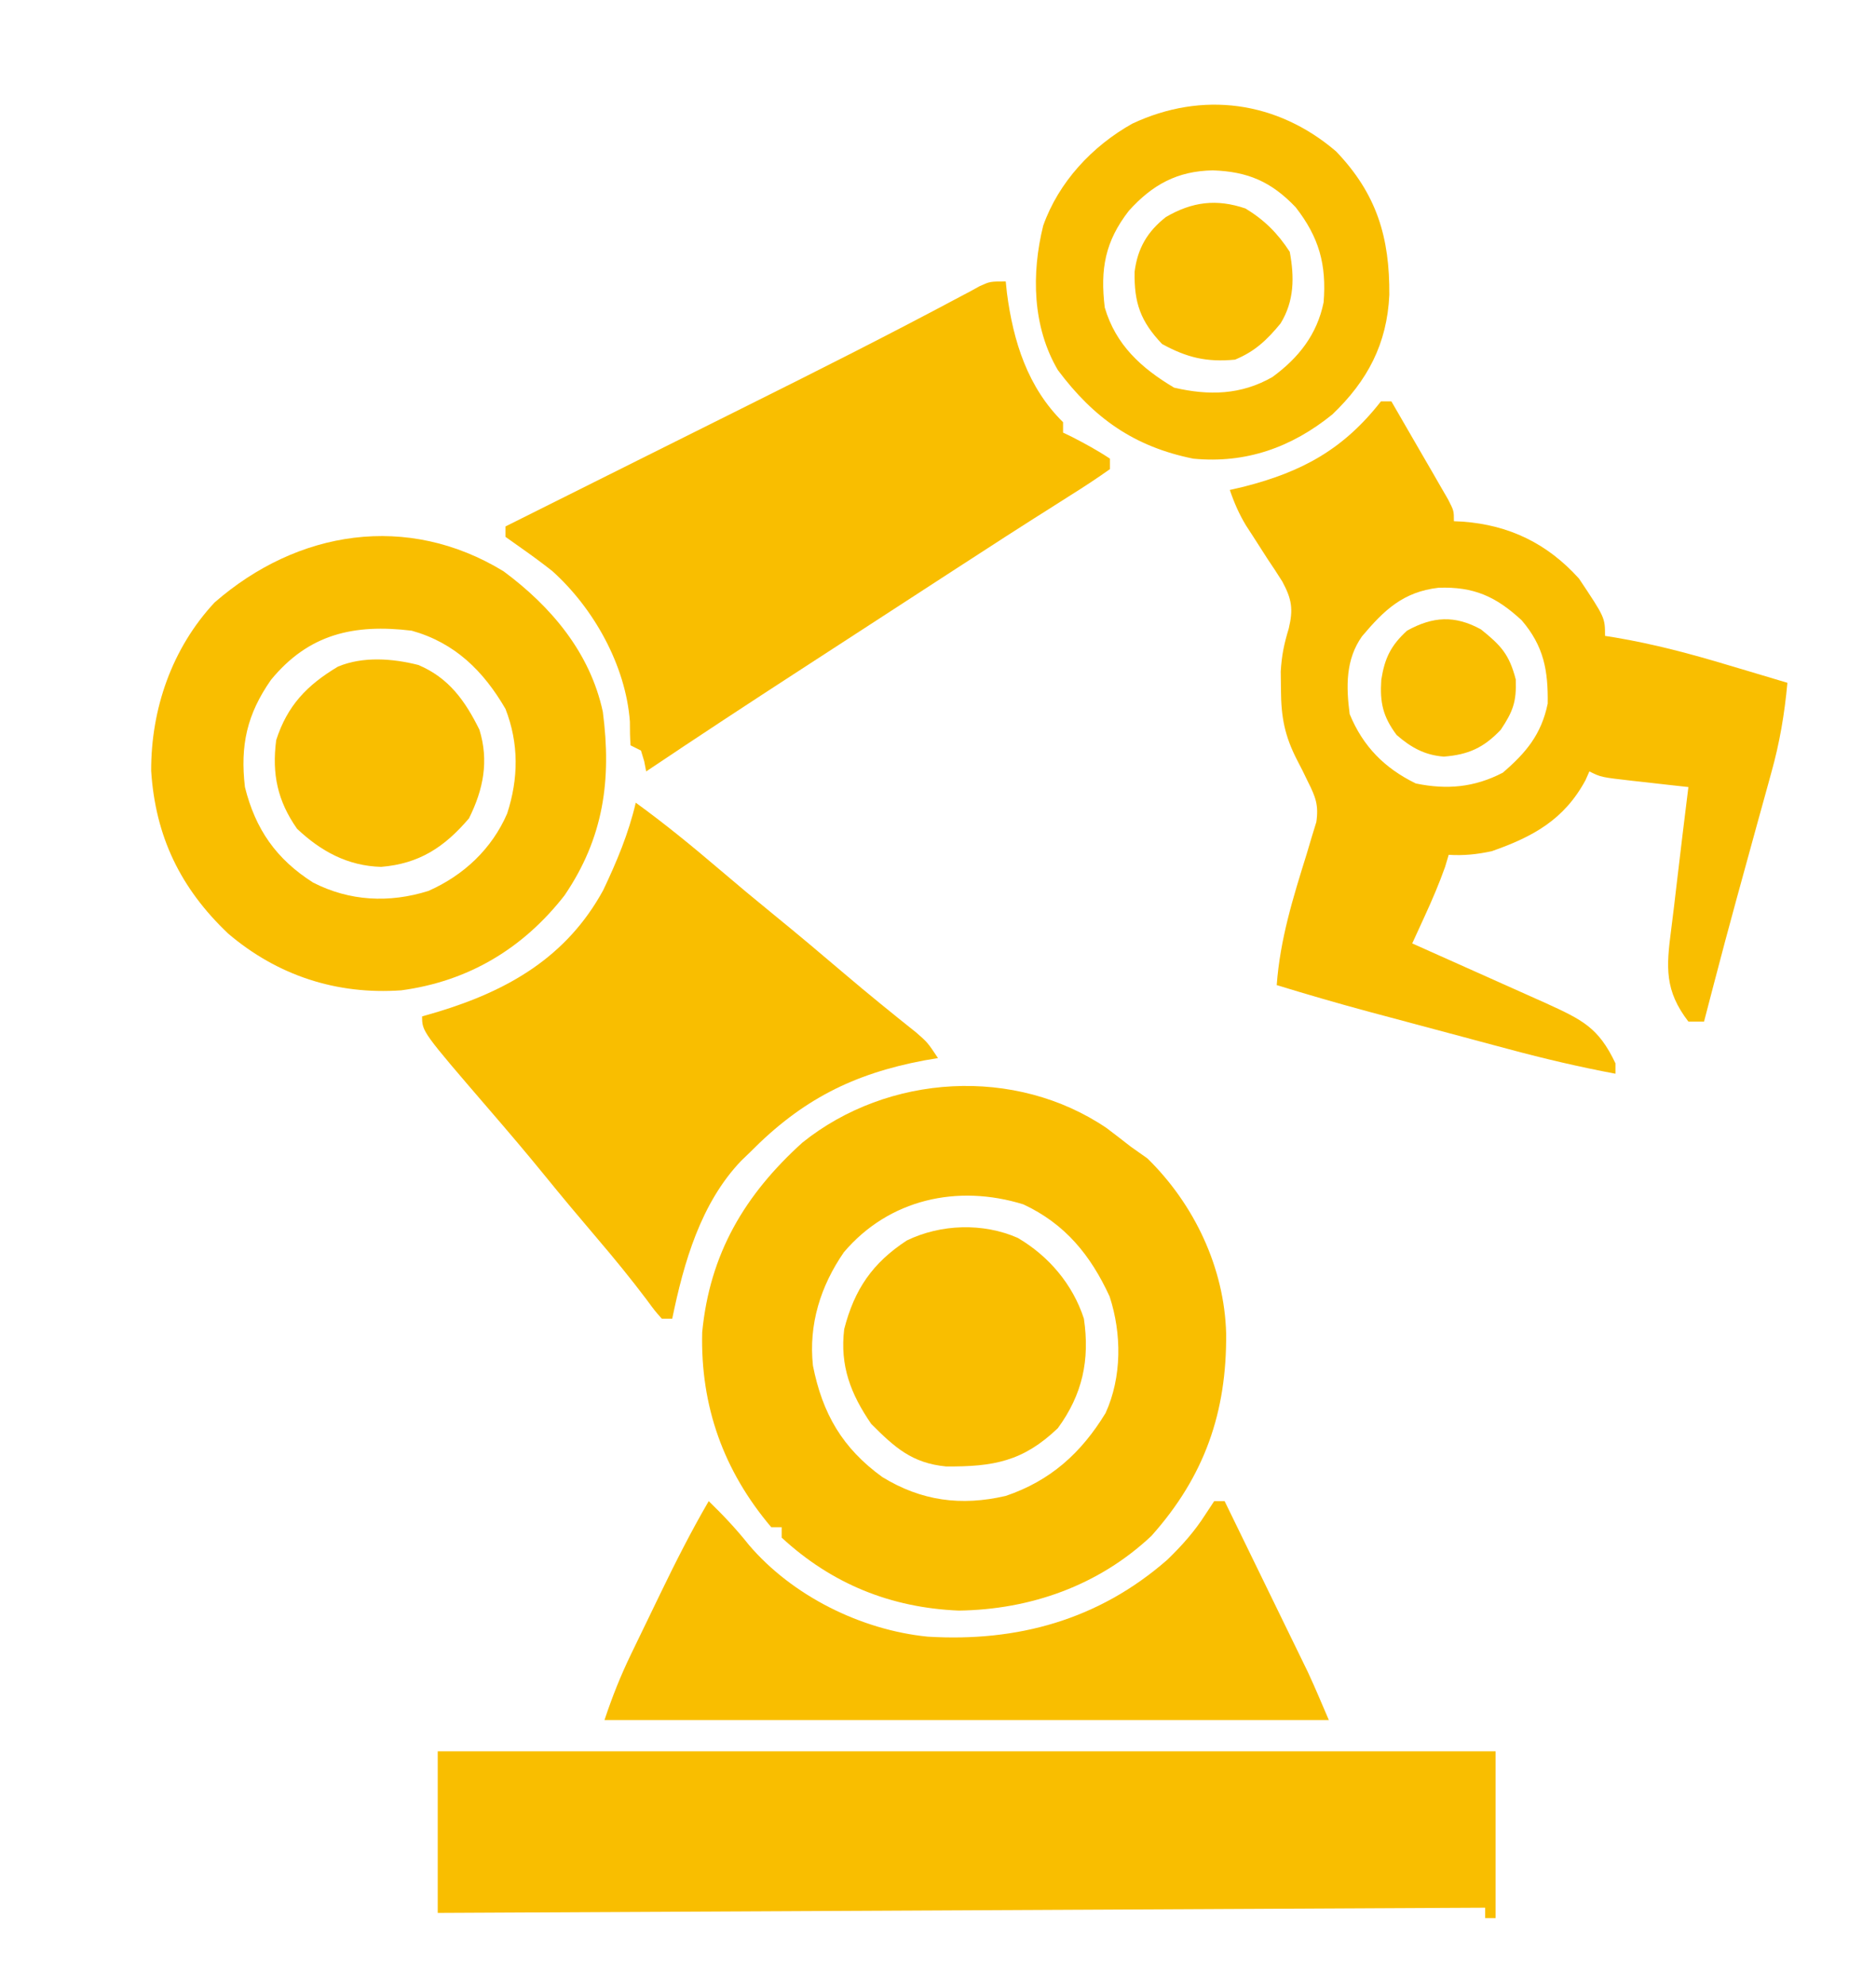 <?xml version="1.0" encoding="UTF-8"?>
<svg version="1.1" xmlns="http://www.w3.org/2000/svg" width="360" height="381">
<path d="M0 0 C66.99 0 133.98 0 203 0 C203 10.56 203 21.12 203 32 C202.34 32 201.68 32 201 32 C201 31.34 201 30.68 201 30 C134.67 30.33 68.34 30.66 0 31 C0 20.77 0 10.54 0 0 Z " fill="#F9BE00" transform="translate(84,336)"/>
<path d="M0 0 C0.66 0 1.32 0 2 0 C4.007 3.454 6.004 6.914 8 10.375 C8.572 11.36 9.145 12.345 9.734 13.359 C10.276 14.3 10.817 15.241 11.375 16.211 C11.878 17.08 12.38 17.95 12.898 18.845 C14 21 14 21 14 23 C14.557 23.026 15.114 23.052 15.688 23.078 C24.642 23.744 31.942 27.28 38 34 C43 41.487 43 41.487 43 45 C43.97 45.153 43.97 45.153 44.96 45.31 C52.383 46.562 59.486 48.455 66.688 50.625 C68.33 51.112 68.33 51.112 70.006 51.609 C72.672 52.401 75.337 53.198 78 54 C77.447 59.984 76.516 65.528 74.891 71.305 C74.683 72.063 74.476 72.821 74.262 73.602 C73.598 76.028 72.924 78.452 72.25 80.875 C71.792 82.54 71.336 84.205 70.879 85.87 C69.989 89.118 69.097 92.366 68.202 95.614 C66.721 101.003 65.287 106.405 63.875 111.812 C63.676 112.575 63.476 113.337 63.271 114.123 C62.846 115.748 62.423 117.374 62 119 C61.01 119 60.02 119 59 119 C54.422 113.035 54.74 108.618 55.695 101.347 C56.074 98.434 56.411 95.516 56.75 92.598 C57.475 86.395 58.23 80.197 59 74 C57.796 73.867 56.592 73.734 55.352 73.598 C53.776 73.419 52.2 73.241 50.625 73.062 C49.831 72.975 49.037 72.888 48.219 72.799 C42.227 72.113 42.227 72.113 40 71 C39.752 71.557 39.505 72.114 39.25 72.688 C35.155 80.264 29.184 83.536 21.25 86.312 C18.369 86.922 15.928 87.177 13 87 C12.773 87.763 12.546 88.526 12.312 89.312 C11.158 92.556 9.852 95.604 8.418 98.73 C7.966 99.718 7.514 100.706 7.048 101.723 C6.702 102.475 6.356 103.226 6 104 C7.271 104.567 7.271 104.567 8.567 105.146 C11.732 106.559 14.896 107.974 18.061 109.389 C19.426 110 20.791 110.61 22.157 111.219 C24.129 112.1 26.1 112.981 28.07 113.863 C29.846 114.657 29.846 114.657 31.657 115.466 C38.609 118.656 41.739 120.103 45 127 C45 127.66 45 128.32 45 129 C38.094 127.702 31.316 126.112 24.531 124.285 C23.57 124.029 22.609 123.772 21.619 123.508 C19.602 122.969 17.585 122.429 15.569 121.887 C12.509 121.065 9.448 120.248 6.387 119.432 C4.414 118.904 2.441 118.376 0.469 117.848 C-0.433 117.607 -1.334 117.366 -2.263 117.118 C-8.209 115.518 -14.111 113.8 -20 112 C-19.361 103.221 -16.875 95.26 -14.264 86.887 C-13.946 85.816 -13.628 84.744 -13.301 83.641 C-13.003 82.677 -12.706 81.713 -12.4 80.72 C-11.923 77.475 -12.545 75.897 -14 73 C-14.342 72.296 -14.683 71.592 -15.035 70.867 C-15.374 70.21 -15.713 69.552 -16.062 68.875 C-18.461 64.224 -19.159 60.636 -19.188 55.375 C-19.202 54.207 -19.216 53.039 -19.23 51.836 C-19.039 48.656 -18.592 46.559 -17.691 43.586 C-16.801 39.857 -17.106 37.954 -18.922 34.578 C-19.837 33.118 -20.781 31.675 -21.75 30.25 C-22.685 28.799 -23.617 27.346 -24.547 25.891 C-24.982 25.221 -25.417 24.551 -25.865 23.861 C-27.204 21.665 -28.176 19.435 -29 17 C-28.105 16.792 -27.211 16.585 -26.289 16.371 C-15.101 13.52 -7.161 9.175 0 0 Z M-3.617 45.062 C-6.8 49.523 -6.693 54.746 -6 60 C-3.455 66.198 0.684 70.381 6.688 73.312 C12.662 74.552 17.944 74.066 23.375 71.25 C27.875 67.393 30.779 63.883 32 58 C32.094 51.625 31.257 46.966 27 42 C22.078 37.457 17.838 35.519 11.043 35.762 C4.235 36.556 0.596 40.074 -3.617 45.062 Z " fill="#F9BE00" transform="translate(265,77)"/>
<path d="M0 0 C1.551 1.175 3.094 2.361 4.625 3.562 C5.677 4.305 6.729 5.048 7.812 5.812 C16.816 14.616 22.588 26.824 22.918 39.386 C23.055 54.516 18.775 66.826 8.562 78.25 C-1.591 87.782 -14.628 92.367 -28.375 92.562 C-41.421 92.022 -52.747 87.451 -62.375 78.562 C-62.375 77.903 -62.375 77.243 -62.375 76.562 C-63.035 76.562 -63.695 76.562 -64.375 76.562 C-73.529 65.763 -77.984 53.31 -77.625 39.16 C-76.176 24.099 -69.487 12.809 -58.402 2.777 C-41.934 -10.444 -17.512 -11.882 0 0 Z M-50.438 23.812 C-54.918 30.303 -57.221 37.666 -56.375 45.562 C-54.554 54.774 -50.714 61.409 -43.062 66.938 C-35.572 71.535 -27.929 72.547 -19.375 70.562 C-10.812 67.665 -4.899 62.341 -0.215 54.66 C2.929 47.744 2.889 39.424 0.559 32.305 C-3.091 24.368 -7.987 18.358 -16 14.625 C-28.639 10.709 -41.792 13.629 -50.438 23.812 Z " fill="#F9BE00" transform="translate(212.375,216.438)"/>
<path d="M0 0 C0.112 1.091 0.112 1.091 0.227 2.203 C1.438 11.471 4.195 20.317 11 27 C11 27.66 11 28.32 11 29 C11.557 29.268 12.114 29.536 12.688 29.812 C15.212 31.109 17.637 32.425 20 34 C20 34.66 20 35.32 20 36 C17.553 37.736 15.104 39.35 12.562 40.938 C10.987 41.939 9.411 42.94 7.836 43.941 C7.027 44.452 6.219 44.963 5.386 45.489 C1.803 47.758 -1.755 50.066 -5.312 52.375 C-6.729 53.292 -8.146 54.208 -9.562 55.125 C-16.006 59.297 -22.44 63.482 -28.875 67.668 C-32.311 69.903 -35.748 72.134 -39.188 74.363 C-49.173 80.838 -59.118 87.367 -69 94 C-69.124 93.361 -69.248 92.721 -69.375 92.062 C-69.581 91.382 -69.787 90.701 -70 90 C-70.66 89.67 -71.32 89.34 -72 89 C-72.104 87.482 -72.13 85.959 -72.125 84.438 C-72.926 73.668 -79.059 62.697 -87.035 55.543 C-88.987 54.01 -90.969 52.551 -93 51.125 C-94.485 50.073 -94.485 50.073 -96 49 C-96 48.34 -96 47.68 -96 47 C-87.558 42.775 -79.112 38.557 -70.664 34.345 C-66.03 32.035 -61.398 29.722 -56.765 27.41 C-54.386 26.223 -52.006 25.036 -49.626 23.851 C-35.926 17.025 -22.267 10.144 -8.767 2.929 C-7.892 2.469 -7.892 2.469 -7 2 C-6.328 1.631 -5.656 1.261 -4.963 0.881 C-3 0 -3 0 0 0 Z " fill="#F9BE00" transform="translate(193,54)"/>
<path d="M0 0 C5.543 4.022 10.8 8.317 16.009 12.759 C19.474 15.713 22.967 18.627 26.5 21.5 C31.097 25.242 35.628 29.054 40.14 32.896 C44.645 36.725 49.231 40.442 53.855 44.125 C56 46 56 46 58 49 C57.129 49.147 56.257 49.294 55.359 49.445 C41.691 52.019 31.849 57.027 22 67 C21.138 67.83 21.138 67.83 20.258 68.676 C12.477 76.799 9.209 88.245 7 99 C6.34 99 5.68 99 5 99 C3.66 97.488 3.66 97.488 2.062 95.312 C-0.965 91.303 -4.114 87.444 -7.375 83.625 C-10.773 79.638 -14.136 75.631 -17.438 71.562 C-20.929 67.269 -24.51 63.064 -28.125 58.875 C-41 43.92 -41 43.92 -41 41 C-40.033 40.72 -39.066 40.441 -38.07 40.152 C-24.529 36.059 -13.257 29.627 -6.242 16.781 C-3.648 11.318 -1.371 5.896 0 0 Z " fill="#F9BE00" transform="translate(122,154)"/>
<path d="M0 0 C9.151 6.774 16.592 15.599 19.043 26.941 C20.76 40.068 19.176 51.2 11.676 62.203 C3.73 72.373 -6.746 78.665 -19.637 80.391 C-32.064 81.263 -43.39 77.553 -52.855 69.504 C-61.998 60.822 -66.821 50.885 -67.629 38.273 C-67.661 26.4 -63.648 14.769 -55.461 5.98 C-39.524 -7.909 -18.448 -11.26 0 0 Z M-44.637 20.828 C-49.255 27.435 -50.566 33.407 -49.637 41.391 C-47.615 49.513 -43.622 55.215 -36.57 59.707 C-29.577 63.298 -21.945 63.68 -14.449 61.328 C-7.685 58.356 -2.264 53.278 0.68 46.488 C2.879 39.741 2.951 33.042 0.363 26.391 C-3.898 19.068 -9.378 13.697 -17.637 11.391 C-28.725 10.054 -37.402 12.016 -44.637 20.828 Z " fill="#F9BE00" transform="translate(96.637,109.609)"/>
<path d="M0 0 C2.764 2.683 5.295 5.356 7.688 8.375 C16.055 18.194 29.226 24.714 42 26 C59.242 27.055 74.817 22.771 87.98 11.27 C90.789 8.557 93.206 5.854 95.312 2.562 C95.869 1.717 96.426 0.871 97 0 C97.66 0 98.32 0 99 0 C101.368 4.855 103.734 9.712 106.098 14.569 C106.902 16.219 107.706 17.869 108.51 19.518 C109.671 21.898 110.83 24.279 111.988 26.66 C112.523 27.754 112.523 27.754 113.068 28.871 C113.578 29.921 113.578 29.921 114.099 30.992 C114.394 31.599 114.69 32.205 114.994 32.829 C116.397 35.856 117.686 38.934 119 42 C73.13 42 27.26 42 -20 42 C-18.496 37.488 -16.935 33.562 -14.883 29.316 C-14.584 28.698 -14.286 28.079 -13.978 27.442 C-13.35 26.141 -12.719 24.841 -12.087 23.542 C-11.13 21.574 -10.18 19.603 -9.23 17.631 C-6.329 11.637 -3.349 5.756 0 0 Z " fill="#F9BE00" transform="translate(136,288)"/>
<path d="M0 0 C7.799 8.146 10.305 16.492 10.217 27.552 C9.778 36.912 6.048 43.998 -0.703 50.453 C-8.511 56.786 -17.3 59.922 -27.391 58.953 C-38.738 56.662 -46.492 51.188 -53.391 41.953 C-58.28 33.642 -58.479 23.427 -56.203 14.246 C-53.238 5.878 -46.777 -1.038 -39.09 -5.332 C-25.698 -11.612 -11.325 -9.696 0 0 Z M-39.766 11.391 C-44.336 17.278 -45.28 22.575 -44.391 29.953 C-42.272 37.146 -37.372 41.586 -31.078 45.328 C-24.404 46.88 -18.233 46.735 -12.211 43.285 C-7.182 39.605 -3.651 35.129 -2.391 28.953 C-1.819 21.746 -3.236 16.504 -7.766 10.703 C-12.449 5.796 -16.946 3.869 -23.641 3.641 C-30.45 3.752 -35.244 6.376 -39.766 11.391 Z " fill="#F9BE00" transform="translate(256.391,29.047)"/>
<path d="M0 0 C5.961 3.497 10.561 8.932 12.688 15.5 C13.843 23.42 12.425 30.018 7.688 36.5 C1.013 42.889 -4.673 43.919 -13.789 43.844 C-20.321 43.206 -23.626 40.186 -28.125 35.688 C-32.058 29.957 -34.162 24.54 -33.312 17.5 C-31.354 9.888 -27.913 4.827 -21.312 0.5 C-14.821 -2.661 -6.656 -2.938 0 0 Z " fill="#F9BE00" transform="translate(195.312,237.5)"/>
<path d="M0 0 C5.834 2.462 8.959 6.85 11.715 12.418 C13.566 18.406 12.475 23.88 9.715 29.418 C4.988 34.972 0.134 38.142 -7.16 38.73 C-13.55 38.55 -18.693 35.755 -23.285 31.418 C-27.03 26.068 -28.125 20.936 -27.285 14.418 C-25.145 7.778 -21.372 3.856 -15.426 0.309 C-10.632 -1.686 -4.962 -1.264 0 0 Z " fill="#F9BE00" transform="translate(80.285,127.582)"/>
<path d="M0 0 C3.627 2.193 6.2 4.766 8.5 8.312 C9.407 13.188 9.385 17.745 6.73 22.066 C4.129 25.221 1.82 27.424 -2 29 C-7.455 29.515 -11.197 28.628 -16 26 C-20.114 21.67 -21.391 18.136 -21.27 12.125 C-20.7 7.637 -18.821 4.431 -15.27 1.641 C-10.229 -1.297 -5.552 -1.891 0 0 Z " fill="#F9BE00" transform="translate(239,40)"/>
<path d="M0 0 C3.857 3.086 5.438 4.805 6.688 9.625 C6.834 13.878 6.159 15.73 3.812 19.25 C0.52 22.73 -2.441 24.047 -7.129 24.41 C-10.815 24.123 -13.429 22.652 -16.188 20.25 C-18.839 16.688 -19.405 14.016 -19.125 9.688 C-18.481 5.574 -17.32 3.121 -14.188 0.25 C-9.208 -2.502 -5.008 -2.749 0 0 Z " fill="#F9BE00" transform="translate(284.188,120.75)"/>
<path d="M0 0 C3 1 3 1 3 1 Z " fill="#F9BE00" transform="translate(264,367)"/>
<path d="M0 0 C3 1 3 1 3 1 Z " fill="#F9BE00" transform="translate(260,367)"/>
<path d="M0 0 C3 1 3 1 3 1 Z " fill="#F9BE00" transform="translate(256,367)"/>
<path d="M0 0 C3 1 3 1 3 1 Z " fill="#F9BE00" transform="translate(237,367)"/>
<path d="M0 0 C3 1 3 1 3 1 Z " fill="#F9BE00" transform="translate(233,367)"/>
<path d="M0 0 C3 1 3 1 3 1 Z " fill="#F9BE00" transform="translate(229,367)"/>
<path d="M0 0 C3 1 3 1 3 1 Z " fill="#F9BE00" transform="translate(225,367)"/>
<path d="M0 0 C3 1 3 1 3 1 Z " fill="#F9BE00" transform="translate(204,367)"/>
<path d="M0 0 C3 1 3 1 3 1 Z " fill="#F9BE00" transform="translate(200,367)"/>
<path d="M0 0 C3 1 3 1 3 1 Z " fill="#F9BE00" transform="translate(196,367)"/>
<path d="M0 0 C3 1 3 1 3 1 Z " fill="#F9BE00" transform="translate(177,367)"/>
<path d="M0 0 C3 1 3 1 3 1 Z " fill="#F9BE00" transform="translate(173,367)"/>
<path d="M0 0 C3 1 3 1 3 1 Z " fill="#F9BE00" transform="translate(169,367)"/>
<path d="M0 0 C3 1 3 1 3 1 Z " fill="#F9BE00" transform="translate(165,367)"/>
<path d="M0 0 C3 1 3 1 3 1 Z " fill="#F9BE00" transform="translate(144,367)"/>
<path d="M0 0 C3 1 3 1 3 1 Z " fill="#F9BE00" transform="translate(140,367)"/>
<path d="M0 0 C3 1 3 1 3 1 Z " fill="#F9BE00" transform="translate(136,367)"/>
<path d="M0 0 C3 1 3 1 3 1 Z " fill="#F9BE00" transform="translate(117,367)"/>
<path d="M0 0 C3 1 3 1 3 1 Z " fill="#F9BE00" transform="translate(113,367)"/>
<path d="M0 0 C3 1 3 1 3 1 Z " fill="#F9BE00" transform="translate(109,367)"/>
<path d="M0 0 C3 1 3 1 3 1 Z " fill="#F9BE00" transform="translate(105,367)"/>
<path d="M0 0 C2 1 2 1 2 1 Z " fill="#F9BE00" transform="translate(268,367)"/>
<path d="M0 0 C2 1 2 1 2 1 Z " fill="#F9BE00" transform="translate(208,367)"/>
<path d="M0 0 C2 1 2 1 2 1 Z " fill="#F9BE00" transform="translate(148,367)"/>
<path d="" fill="#F9BE00" transform="translate(0,0)"/>
<path d="" fill="#F9BE00" transform="translate(0,0)"/>
<path d="" fill="#F9BE00" transform="translate(0,0)"/>
<path d="" fill="#F9BE00" transform="translate(0,0)"/>
<path d="" fill="#F9BE00" transform="translate(0,0)"/>
<path d="" fill="#F9BE00" transform="translate(0,0)"/>
<path d="" fill="#F9BE00" transform="translate(0,0)"/>
<path d="" fill="#F9BE00" transform="translate(0,0)"/>
<path d="" fill="#F9BE00" transform="translate(0,0)"/>
<path d="" fill="#F9BE00" transform="translate(0,0)"/>
<path d="" fill="#F9BE00" transform="translate(0,0)"/>
<path d="" fill="#F9BE00" transform="translate(0,0)"/>
<path d="" fill="#F9BE00" transform="translate(0,0)"/>
<path d="" fill="#F9BE00" transform="translate(0,0)"/>
<path d="" fill="#F9BE00" transform="translate(0,0)"/>
<path d="" fill="#F9BE00" transform="translate(0,0)"/>
</svg>
